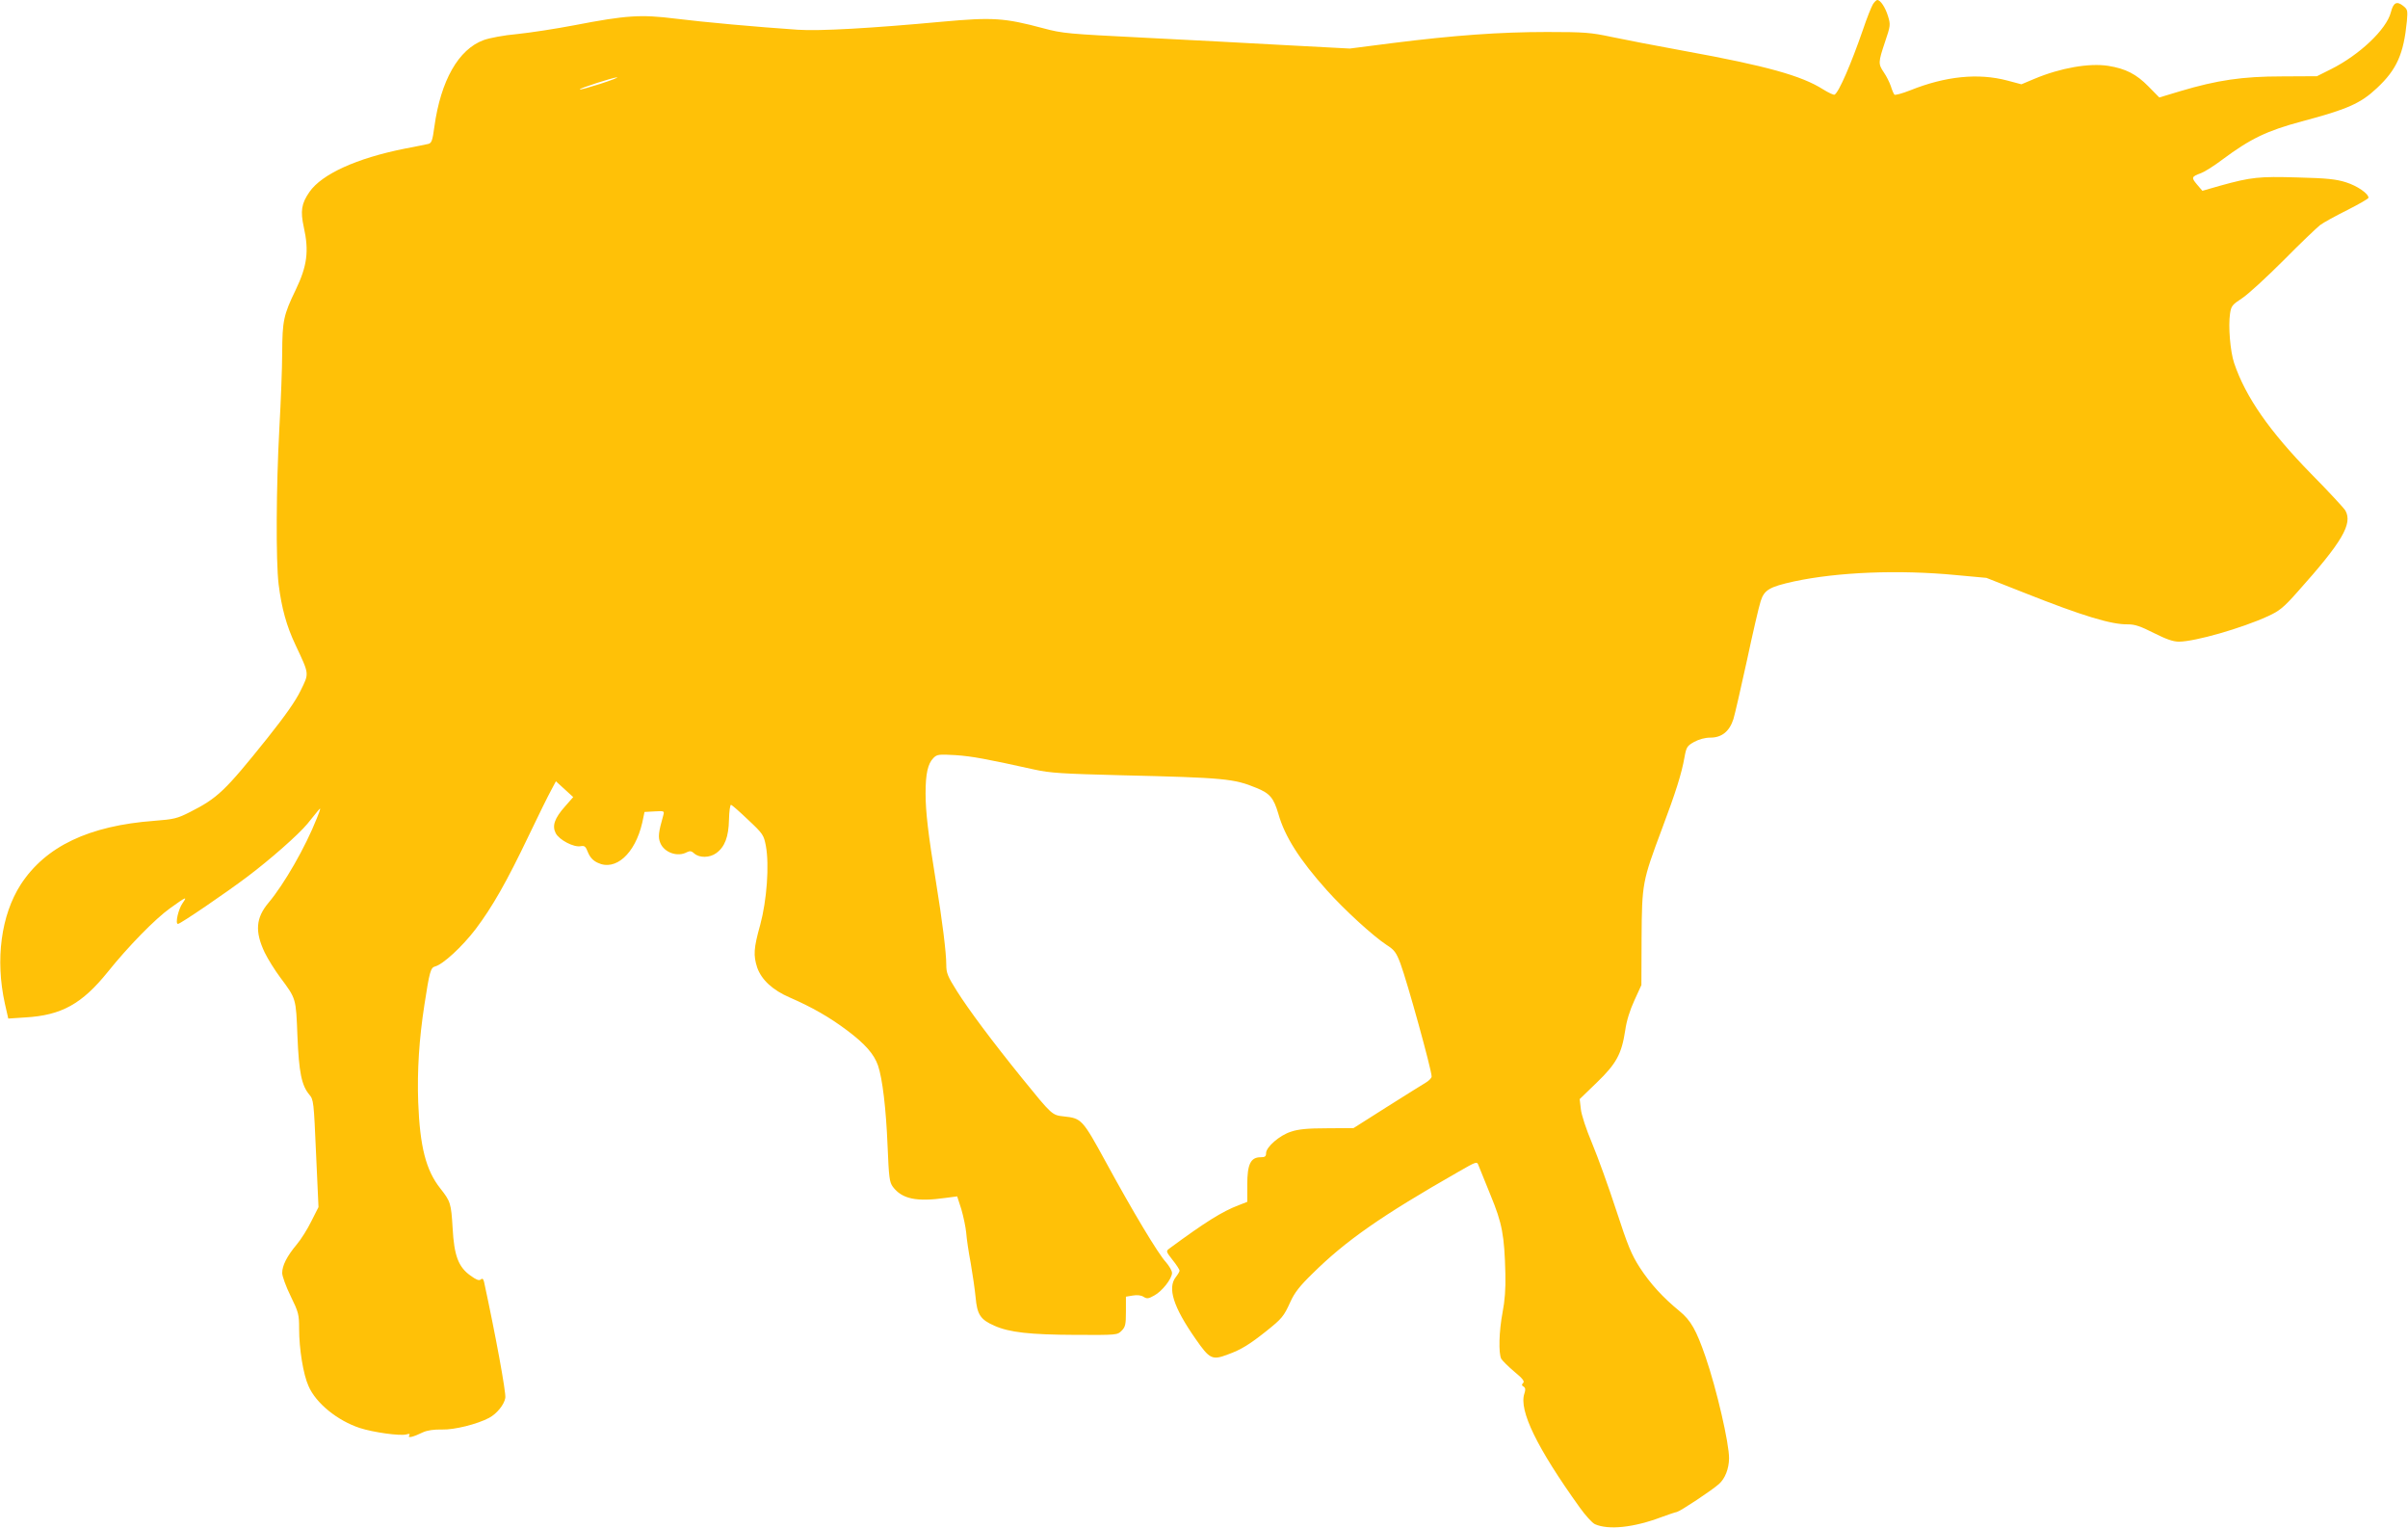 <?xml version="1.0" standalone="no"?>
<!DOCTYPE svg PUBLIC "-//W3C//DTD SVG 20010904//EN"
 "http://www.w3.org/TR/2001/REC-SVG-20010904/DTD/svg10.dtd">
<svg version="1.0" xmlns="http://www.w3.org/2000/svg"
 width="1280pt" height="812pt" viewBox="0 0 1280 812"
 preserveAspectRatio="xMidYMid meet">
<g transform="translate(0,812) scale(0.1,-0.1)"
fill="#ffc107" stroke="none">
<path d="M9956 8098 c-8 -13 -33 -75 -54 -138 -62 -179 -127 -330 -150 -343
-4 -3 -32 10 -61 28 -115 73 -302 125 -736 204 -148 27 -324 61 -390 75 -108
23 -142 26 -342 26 -252 0 -496 -18 -822 -59 l-226 -29 -340 18 c-187 11 -529
28 -760 40 -397 20 -426 22 -530 50 -206 55 -268 59 -533 35 -378 -35 -657
-51 -772 -43 -221 15 -496 40 -650 59 -184 23 -261 18 -536 -35 -99 -19 -237
-40 -305 -47 -70 -6 -148 -21 -178 -32 -134 -49 -228 -215 -262 -460 -10 -75
-15 -88 -33 -92 -12 -3 -68 -14 -125 -25 -255 -51 -440 -135 -506 -230 -43
-62 -49 -101 -30 -188 28 -126 18 -205 -43 -332 -65 -134 -71 -165 -72 -335 0
-77 -7 -257 -15 -400 -17 -311 -19 -705 -4 -830 16 -127 42 -222 90 -323 74
-158 73 -148 27 -242 -27 -56 -83 -135 -177 -253 -226 -282 -264 -318 -412
-393 -67 -34 -85 -38 -188 -46 -349 -26 -579 -136 -711 -339 -104 -162 -136
-398 -84 -633 l18 -79 90 6 c193 11 302 72 439 242 109 136 253 283 332 339
85 61 92 64 66 27 -23 -32 -41 -111 -25 -111 13 0 255 165 369 251 121 91 272
224 319 281 19 24 44 54 55 68 18 22 18 18 -5 -39 -61 -154 -173 -349 -257
-449 -67 -80 -73 -152 -20 -264 17 -35 54 -94 83 -133 85 -114 83 -109 91
-310 8 -194 22 -263 63 -312 23 -27 24 -37 36 -313 l13 -285 -38 -75 c-20 -41
-55 -97 -78 -124 -52 -62 -77 -112 -77 -151 0 -17 20 -72 45 -123 42 -86 45
-97 45 -174 0 -106 22 -243 50 -304 39 -91 154 -184 273 -223 71 -23 213 -43
247 -34 17 5 21 3 15 -6 -9 -15 19 -9 75 18 23 10 57 15 100 14 64 -2 186 28
250 62 41 22 80 70 86 106 5 27 -54 345 -113 617 -4 16 -9 20 -18 12 -9 -7
-24 -1 -54 21 -65 46 -87 107 -95 252 -8 133 -11 142 -66 212 -76 96 -108 222
-117 457 -6 169 5 338 33 518 27 176 33 198 57 204 42 11 144 105 215 198 89
118 165 251 283 498 51 107 105 216 119 241 l25 47 46 -42 46 -42 -43 -49
c-57 -64 -70 -104 -50 -143 19 -36 96 -76 132 -69 22 4 27 -1 40 -34 11 -26
27 -43 51 -54 95 -46 199 48 237 213 l12 57 54 3 c51 3 52 2 46 -20 -26 -92
-29 -117 -16 -148 21 -51 92 -76 141 -49 16 8 25 7 40 -7 27 -24 82 -23 116 2
46 33 66 87 68 178 1 45 6 80 11 79 5 -1 46 -37 91 -80 79 -74 83 -81 94 -138
19 -102 5 -291 -30 -420 -35 -125 -37 -162 -16 -227 23 -65 82 -120 173 -159
119 -52 212 -105 305 -175 96 -72 143 -126 164 -186 24 -70 43 -231 51 -428 7
-169 10 -192 28 -217 49 -65 126 -81 281 -59 l61 8 22 -68 c11 -38 23 -94 26
-125 2 -31 13 -104 24 -162 10 -58 22 -140 26 -182 8 -91 26 -118 99 -150 80
-36 190 -48 432 -49 219 -1 223 -1 245 22 20 20 23 33 23 102 l0 79 36 6 c23
4 45 2 58 -7 18 -11 26 -10 56 7 42 22 95 90 95 120 0 12 -15 37 -32 57 -42
45 -175 267 -320 533 -124 227 -129 232 -223 242 -63 7 -62 6 -222 203 -161
199 -284 364 -347 464 -49 78 -56 95 -56 140 0 64 -21 232 -55 441 -41 251
-55 371 -55 469 0 104 12 158 42 188 19 19 28 20 117 15 89 -6 168 -21 421
-77 82 -18 146 -22 460 -30 549 -13 599 -18 718 -67 72 -29 92 -53 117 -137
34 -121 112 -244 258 -407 95 -106 245 -243 318 -291 41 -26 51 -40 73 -98 38
-103 166 -566 166 -601 0 -8 -15 -23 -32 -33 -18 -11 -112 -69 -208 -130
l-175 -111 -140 -1 c-104 0 -154 -5 -192 -18 -61 -19 -133 -82 -133 -114 0
-18 -6 -22 -29 -22 -53 0 -71 -37 -71 -145 l0 -92 -46 -18 c-87 -33 -178 -90
-368 -230 -19 -14 -18 -16 17 -61 21 -26 37 -51 37 -57 0 -5 -9 -20 -20 -34
-45 -58 -13 -159 105 -328 75 -108 88 -115 172 -83 70 25 116 54 203 123 85
68 94 79 129 156 22 49 50 85 118 151 177 175 366 307 776 541 96 55 98 56
106 34 5 -12 34 -83 64 -158 62 -150 74 -213 79 -419 2 -78 -3 -144 -15 -205
-19 -101 -22 -216 -7 -246 6 -10 37 -41 69 -68 45 -37 56 -52 48 -60 -9 -9 -9
-14 2 -20 10 -7 11 -16 4 -37 -30 -89 66 -287 294 -605 30 -42 66 -82 81 -89
72 -32 206 -18 352 37 36 13 73 26 84 28 20 5 186 115 224 149 32 29 52 80 53
135 1 79 -66 369 -125 540 -49 142 -78 194 -138 243 -88 72 -155 145 -211 231
-45 70 -64 116 -126 306 -40 123 -98 283 -128 355 -32 76 -57 152 -60 183 l-6
52 91 88 c105 101 132 153 151 277 7 51 25 108 49 160 l37 81 1 250 c2 291 4
301 108 579 73 194 105 295 120 381 10 55 14 61 51 82 26 14 57 23 87 23 60 0
101 33 122 98 8 26 40 166 72 312 31 146 64 288 73 315 19 60 46 76 177 105
233 50 558 63 860 34 l163 -15 198 -78 c312 -124 467 -171 555 -169 36 0 66
-10 137 -46 66 -33 102 -46 133 -46 85 0 333 71 473 135 61 28 83 45 159 131
236 264 293 360 253 431 -7 12 -88 100 -182 195 -222 227 -348 408 -409 588
-21 62 -32 196 -22 263 6 41 12 48 64 82 31 20 130 111 220 201 89 90 177 174
195 188 17 13 83 49 145 80 61 31 112 60 112 65 0 22 -59 63 -119 82 -53 17
-102 22 -258 26 -205 6 -246 2 -412 -44 l-94 -27 -29 34 c-31 37 -29 41 22 60
19 7 70 39 112 71 152 113 238 154 424 204 241 64 312 95 399 177 106 99 142
182 159 355 5 58 4 63 -20 82 -34 27 -52 17 -65 -34 -23 -91 -167 -227 -319
-303 l-74 -37 -186 -1 c-210 0 -344 -20 -539 -78 l-113 -34 -58 59 c-64 65
-120 94 -213 109 -102 16 -255 -11 -393 -69 l-69 -29 -75 20 c-155 41 -329 23
-516 -52 -43 -17 -81 -27 -84 -23 -4 4 -13 25 -19 45 -7 20 -23 53 -37 73 -31
46 -30 54 6 162 29 86 30 91 16 137 -14 46 -40 86 -57 86 -5 0 -15 -10 -23
-22z m-6766 -424 c-57 -18 -106 -32 -108 -29 -5 5 179 64 198 64 8 -1 -32 -16
-90 -35z"/>
</g>
</svg>
